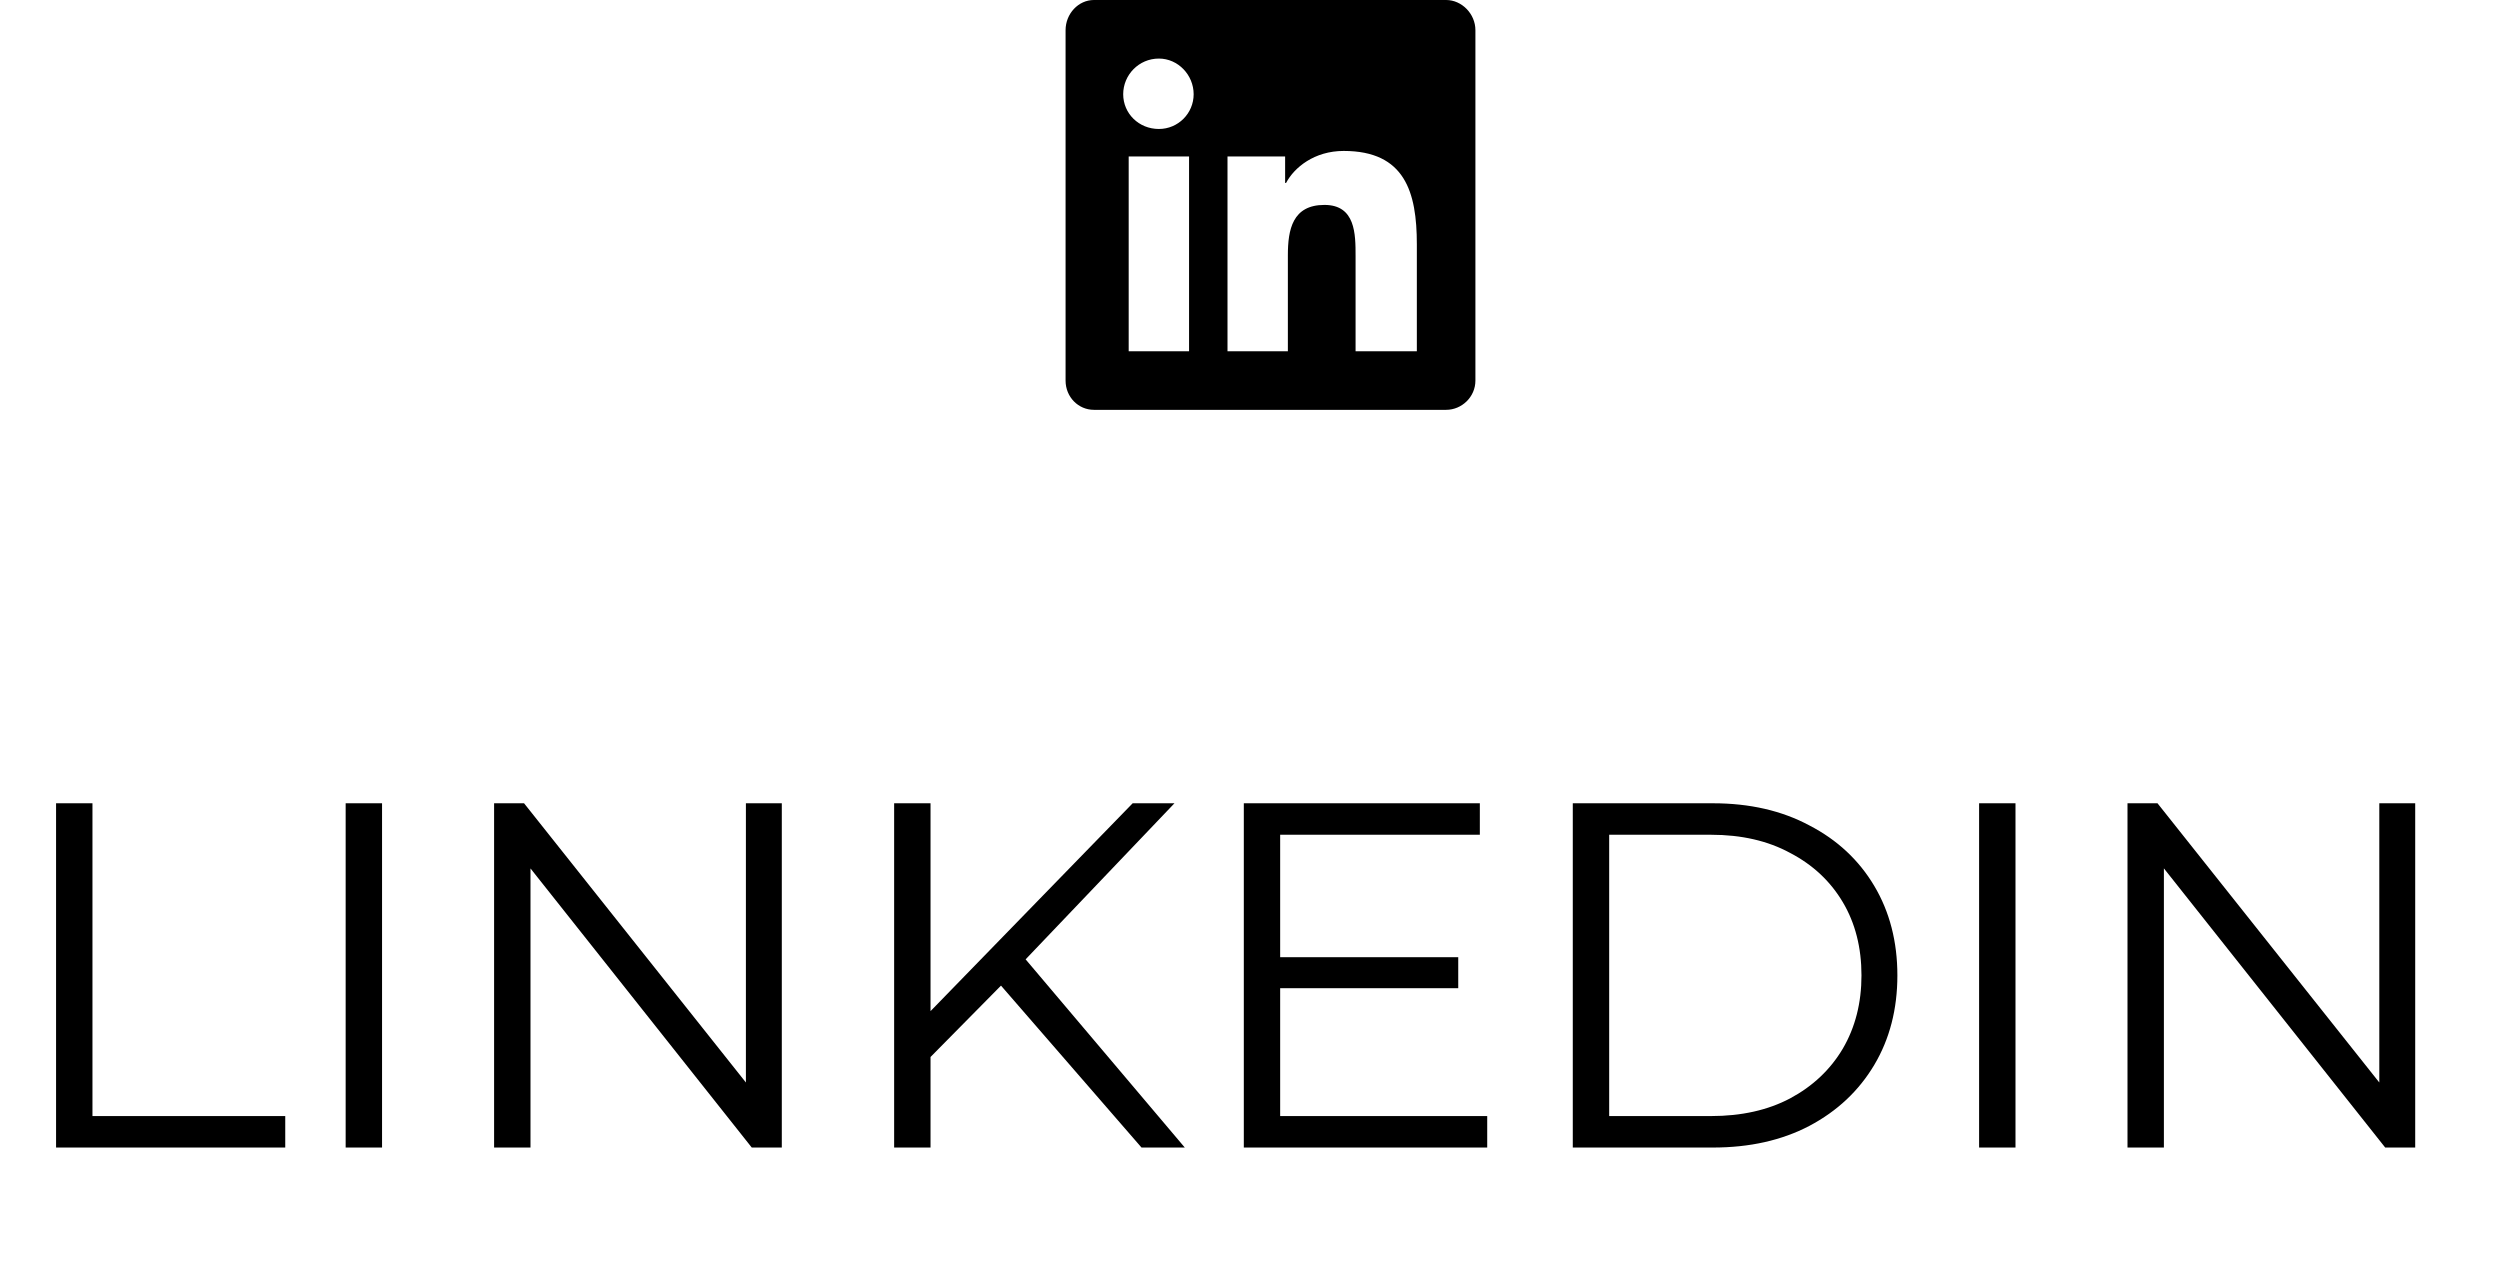 <svg width="61" height="31" viewBox="0 0 61 31" fill="none" xmlns="http://www.w3.org/2000/svg">
<path d="M1.368 28V19.6H2.256V27.232H6.96V28H1.368ZM8.434 28V19.6H9.322V28H8.434ZM12.056 28V19.6H12.787L18.584 26.896H18.2V19.6H19.076V28H18.343L12.559 20.704H12.944V28H12.056ZM22.585 25.912L22.549 24.832L27.637 19.6H28.657L24.949 23.488L24.445 24.028L22.585 25.912ZM21.817 28V19.6H22.705V28H21.817ZM27.853 28L24.229 23.824L24.829 23.176L28.909 28H27.853ZM31.14 23.356H35.581V24.112H31.14V23.356ZM31.236 27.232H36.288V28H30.349V19.6H36.108V20.368H31.236V27.232ZM38.376 28V19.6H41.796C42.692 19.6 43.476 19.78 44.148 20.14C44.828 20.492 45.356 20.984 45.732 21.616C46.108 22.248 46.296 22.976 46.296 23.8C46.296 24.624 46.108 25.352 45.732 25.984C45.356 26.616 44.828 27.112 44.148 27.472C43.476 27.824 42.692 28 41.796 28H38.376ZM39.264 27.232H41.748C42.492 27.232 43.136 27.088 43.68 26.8C44.232 26.504 44.66 26.1 44.964 25.588C45.268 25.068 45.42 24.472 45.42 23.8C45.42 23.12 45.268 22.524 44.964 22.012C44.66 21.5 44.232 21.1 43.68 20.812C43.136 20.516 42.492 20.368 41.748 20.368H39.264V27.232ZM48.29 28V19.6H49.178V28H48.29ZM51.911 28V19.6H52.643L58.439 26.896H58.055V19.6H58.931V28H58.199L52.415 20.704H52.799V28H51.911Z" fill="black"/>
<path d="M35.286 0C35.665 0 36 0.335 36 0.737V9.286C36 9.688 35.665 10 35.286 10H26.692C26.312 10 26 9.688 26 9.286V0.737C26 0.335 26.312 0 26.692 0H35.286ZM29.013 8.571V3.817H27.54V8.571H29.013ZM28.277 3.147C28.745 3.147 29.125 2.768 29.125 2.299C29.125 1.83 28.745 1.429 28.277 1.429C27.786 1.429 27.406 1.83 27.406 2.299C27.406 2.768 27.786 3.147 28.277 3.147ZM34.571 8.571V5.96C34.571 4.688 34.281 3.683 32.786 3.683C32.071 3.683 31.58 4.085 31.38 4.464H31.357V3.817H29.951V8.571H31.424V6.228C31.424 5.603 31.536 5 32.317 5C33.076 5 33.076 5.714 33.076 6.25V8.571H34.571Z" fill="black"/>
</svg>
